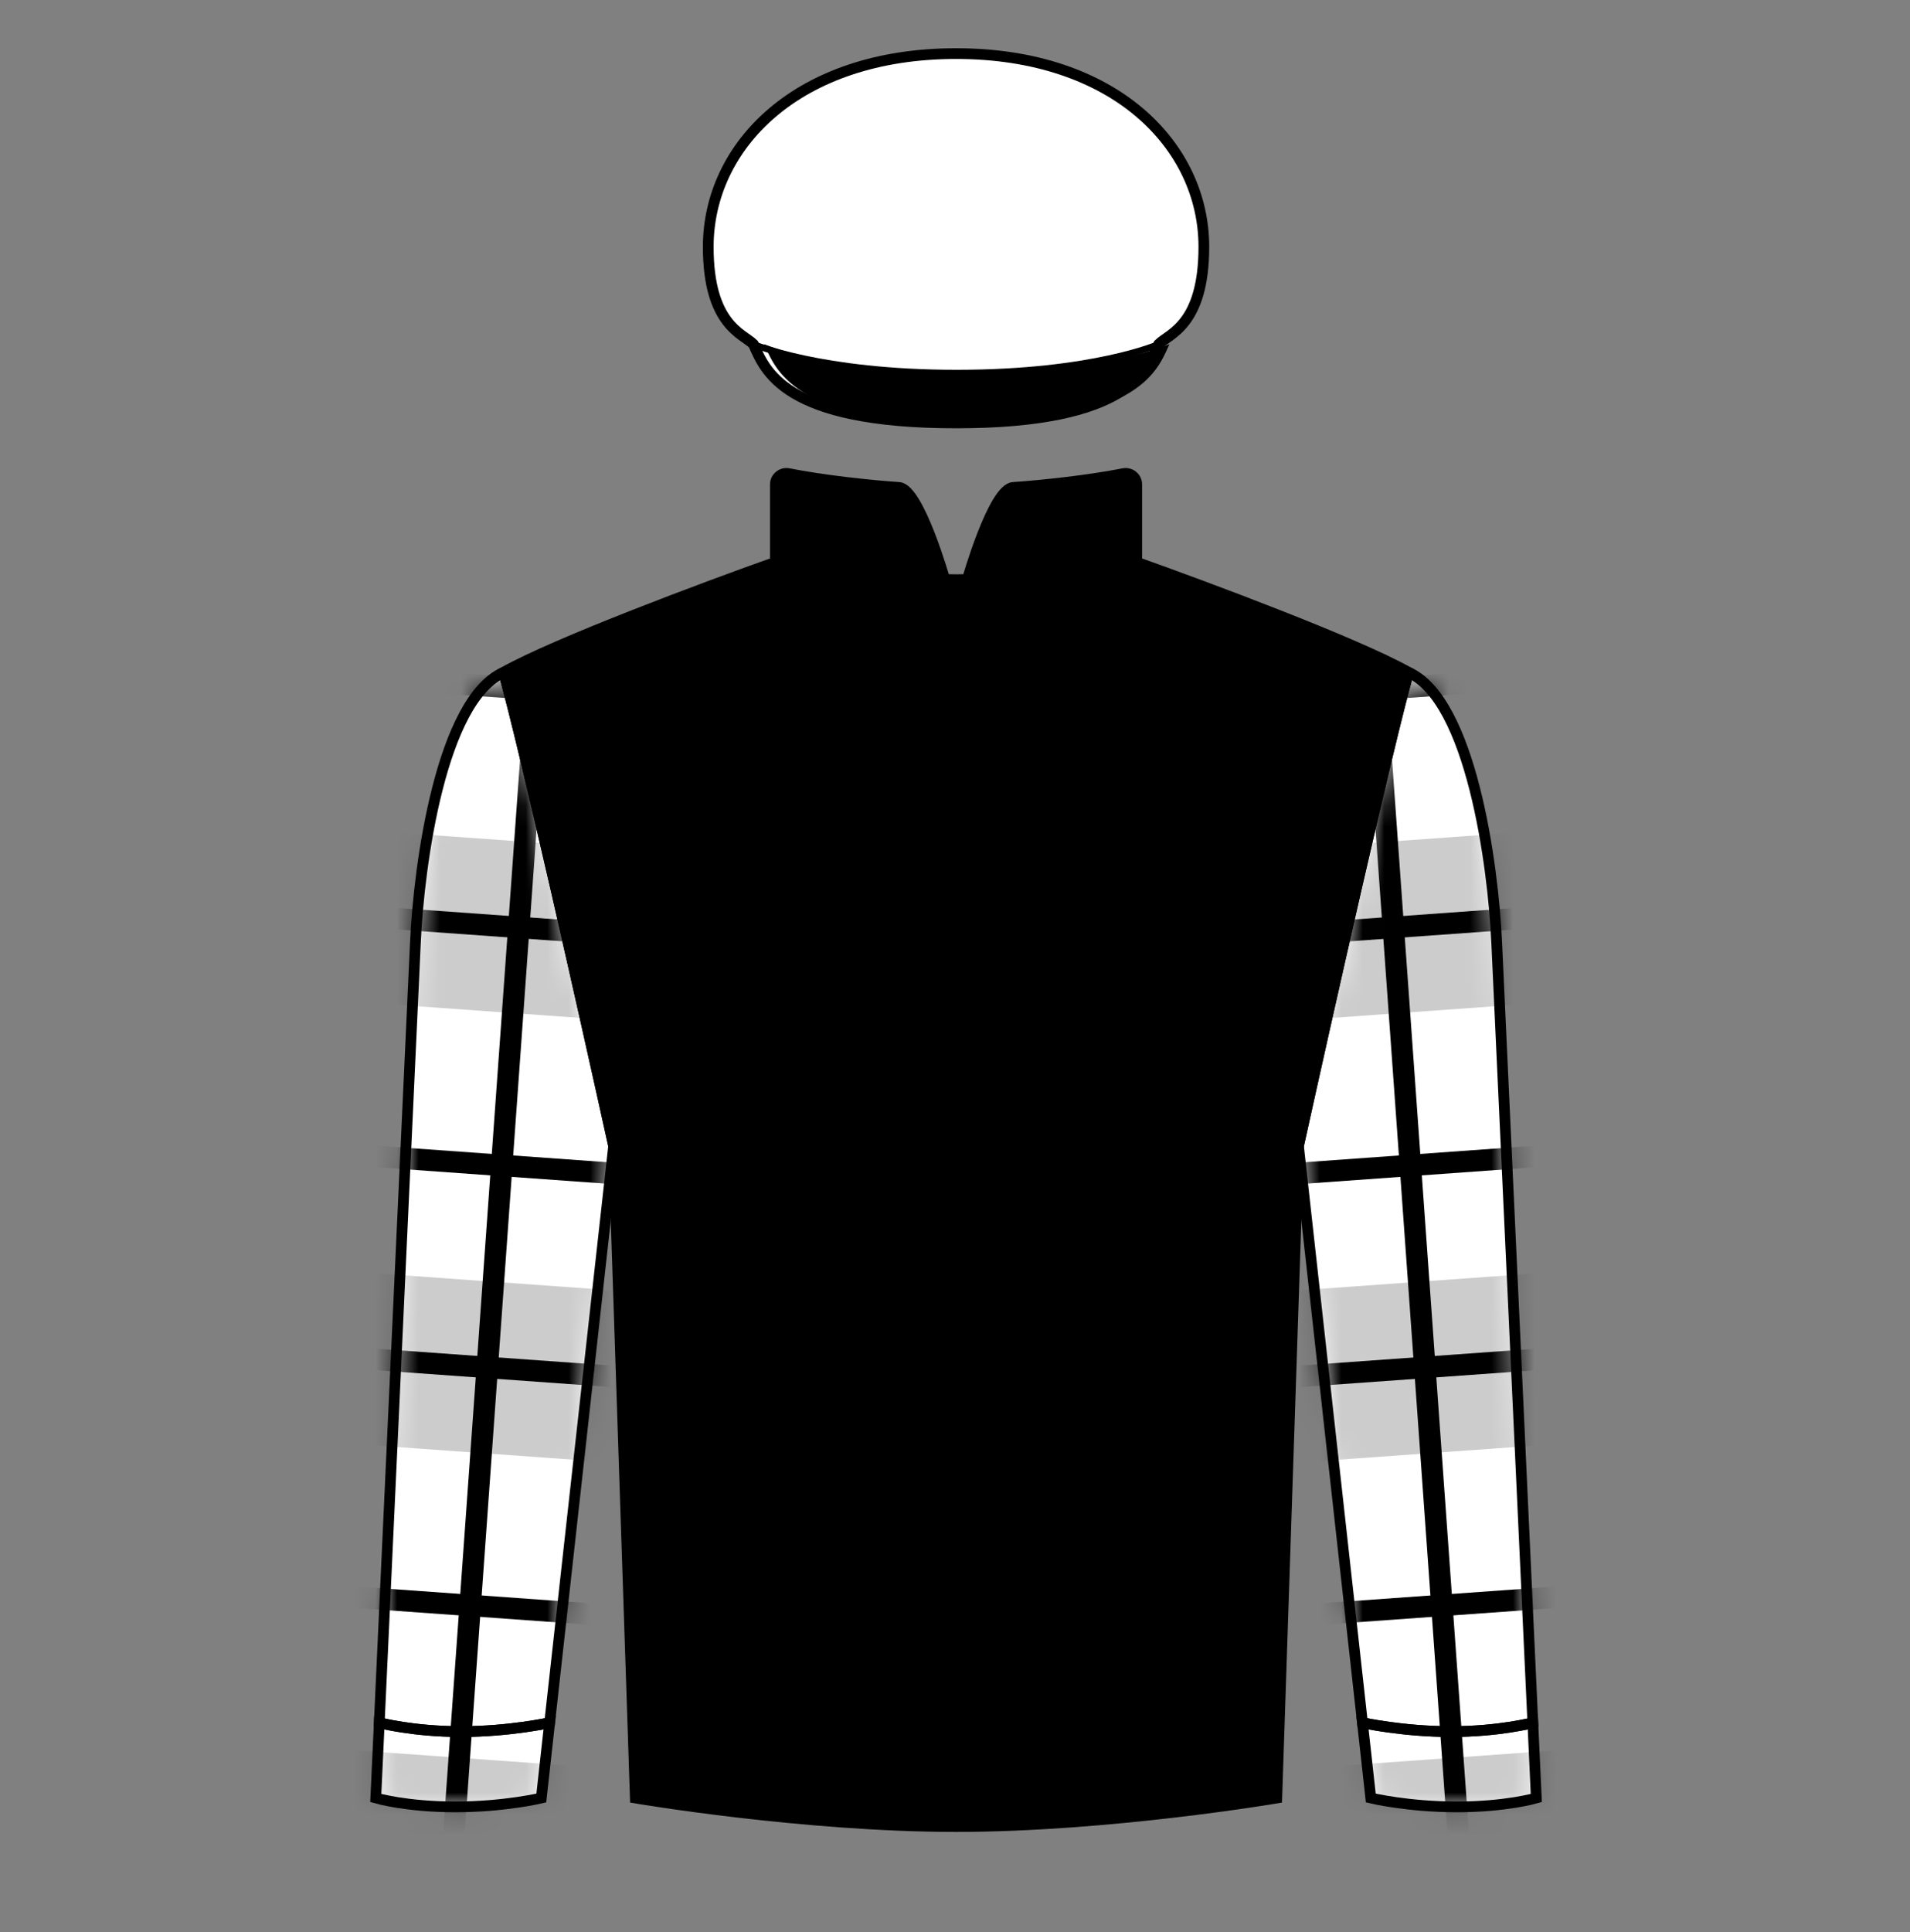 
<svg width="89" height="90" xmlns="http://www.w3.org/2000/svg" fill="none" viewBox="0 0 89 90">

  

<rect x="0" y="0" width="89" height="90" fill="#808080" stroke="none"/>

  

<path d="M36.13 26.19C36.13 26.19 41.171 27.003 44.549 27.003C47.926 27.003 52.968 26.19 52.968 26.19C56.179 27.329 63.207 29.95 65.631 31.317C64.637 34.859 61.798 47.502 60.504 53.38L59.494 83.755C59.494 83.755 51.688 85.085 44.549 85.085C37.41 85.085 29.604 83.755 29.604 83.755L28.594 53.38C27.299 47.502 24.461 34.859 23.467 31.317C25.891 29.95 32.919 27.329 36.13 26.19Z" fill="#000000"/>
<path d="M36.13 22.561V26.19C36.13 26.19 40.672 26.923 44.023 26.997C44.023 26.997 42.822 22.769 41.889 22.706C40.518 22.614 38.342 22.378 36.749 22.062C36.432 21.999 36.13 22.238 36.13 22.561Z" fill="#000000"/>
<path d="M52.968 22.561V26.19C52.968 26.19 48.425 26.923 45.075 26.997C45.075 26.997 46.276 22.769 47.209 22.706C48.58 22.614 50.756 22.378 52.349 22.062C52.666 21.999 52.968 22.238 52.968 22.561Z" fill="#000000"/>
<path d="M21.211 84.168C23.51 84.168 25.223 83.755 25.223 83.755L25.612 80.248C25.612 80.248 23.732 80.662 21.487 80.662C19.242 80.662 17.673 80.248 17.673 80.248L17.51 83.755C17.51 83.755 18.913 84.168 21.211 84.168Z" fill="#00d90f"/>
<path d="M67.887 84.168C65.588 84.168 63.875 83.755 63.875 83.755L63.486 80.248C63.486 80.248 65.366 80.662 67.611 80.662C69.856 80.662 71.425 80.248 71.425 80.248L71.587 83.755C71.587 83.755 70.185 84.168 67.887 84.168Z" fill="#00d90f"/>
<path d="M28.594 53.38C27.299 47.502 24.461 34.859 23.467 31.317C20.561 32.622 19.515 40.269 19.356 43.929L17.673 80.248C17.673 80.248 19.242 80.662 21.487 80.662C23.732 80.662 25.612 80.248 25.612 80.248L28.594 53.38Z" fill="#00d90f"/>
<path d="M60.504 53.38C61.799 47.502 64.637 34.859 65.631 31.317C68.537 32.622 69.582 40.269 69.742 43.929L71.425 80.248C71.425 80.248 69.856 80.662 67.611 80.662C65.366 80.662 63.486 80.248 63.486 80.248L60.504 53.38Z" fill="#00d90f"/><path fill-rule="evenodd" clip-rule="evenodd" d="M23.466 31.317C24.461 34.859 27.299 47.501 28.594 53.38L25.612 80.248C25.612 80.248 23.732 80.661 21.487 80.661C19.242 80.661 17.673 80.248 17.673 80.248L19.356 43.929C19.515 40.269 20.561 32.622 23.466 31.317ZM25.223 83.755C25.223 83.755 23.51 84.168 21.211 84.168C18.913 84.168 17.51 83.755 17.51 83.755L17.673 80.248C17.673 80.248 19.242 80.662 21.487 80.662C23.732 80.662 25.612 80.248 25.612 80.248L25.223 83.755Z" fill="#ffffff"/>
<path fill-rule="evenodd" clip-rule="evenodd" d="M65.631 31.317C64.637 34.859 61.798 47.501 60.504 53.38L63.486 80.248C63.486 80.248 65.366 80.661 67.611 80.661C69.855 80.661 71.425 80.248 71.425 80.248L69.741 43.929C69.582 40.269 68.537 32.622 65.631 31.317ZM63.875 83.755C63.875 83.755 65.588 84.168 67.886 84.168C70.185 84.168 71.587 83.755 71.587 83.755L71.425 80.248C71.425 80.248 69.855 80.662 67.611 80.662C65.366 80.662 63.486 80.248 63.486 80.248L63.875 83.755Z" fill="#ffffff"/>
<mask id="mask0_93_3810" style="mask-type:alpha" maskUnits="userSpaceOnUse" x="17" y="31" width="12" height="54">
<path fill-rule="evenodd" clip-rule="evenodd" d="M23.466 31.317C24.461 34.859 27.299 47.501 28.594 53.38L25.612 80.248C25.612 80.248 23.732 80.661 21.487 80.661C19.242 80.661 17.673 80.248 17.673 80.248L19.356 43.929C19.515 40.269 20.561 32.622 23.466 31.317ZM25.223 83.755C25.223 83.755 23.51 84.168 21.211 84.168C18.913 84.168 17.51 83.755 17.51 83.755L17.673 80.248C17.673 80.248 19.242 80.662 21.487 80.662C23.732 80.662 25.612 80.248 25.612 80.248L25.223 83.755Z" fill="#ffffff"/>
</mask>
<g mask="url(#mask0_93_3810)">
<path opacity="0.2" d="M14.786 18.712L9.472 92.833" stroke="black" stroke-width="8"/>
<path opacity="0.2" d="M36.959 20.301L31.645 94.422" stroke="black" stroke-width="8"/>
<path opacity="0.2" d="M61.234 45.858L-12.887 40.545" stroke="black" stroke-width="8"/>
<path opacity="0.2" d="M59.765 66.354L-14.356 61.041" stroke="black" stroke-width="8"/>
<path opacity="0.2" d="M58.175 88.527L-15.945 83.214" stroke="black" stroke-width="8"/>
<path d="M25.872 19.506L20.559 93.627" stroke="black"/>
<path d="M58.97 77.44L-15.151 72.127" stroke="black"/>
<path d="M61.234 45.858L-12.887 40.545" stroke="black"/>
<path d="M59.765 66.354L-14.356 61.041" stroke="black"/>
<path d="M62.029 34.771L-12.092 29.458" stroke="black"/>
<path d="M58.175 88.527L-15.945 83.214" stroke="black"/>
<path d="M60.44 56.944L-13.682 51.631" stroke="black"/>
</g>
<mask id="mask1_93_3810" style="mask-type:alpha" maskUnits="userSpaceOnUse" x="60" y="31" width="12" height="54">
<path fill-rule="evenodd" clip-rule="evenodd" d="M65.631 31.317C64.637 34.859 61.798 47.501 60.504 53.38L63.486 80.248C63.486 80.248 65.366 80.661 67.611 80.661C69.855 80.661 71.425 80.248 71.425 80.248L69.741 43.929C69.582 40.269 68.537 32.622 65.631 31.317ZM63.875 83.755C63.875 83.755 65.588 84.168 67.886 84.168C70.185 84.168 71.587 83.755 71.587 83.755L71.425 80.248C71.425 80.248 69.855 80.662 67.611 80.662C65.366 80.662 63.486 80.248 63.486 80.248L63.875 83.755Z" fill="#ffffff"/>
</mask>
<g mask="url(#mask1_93_3810)">
<path opacity="0.2" d="M74.312 18.712L79.625 92.833" stroke="black" stroke-width="8"/>
<path opacity="0.2" d="M52.139 20.301L57.452 94.422" stroke="black" stroke-width="8"/>
<path opacity="0.2" d="M27.863 45.858L101.984 40.545" stroke="black" stroke-width="8"/>
<path opacity="0.2" d="M29.333 66.354L103.454 61.041" stroke="black" stroke-width="8"/>
<path opacity="0.2" d="M30.922 88.527L105.043 83.214" stroke="black" stroke-width="8"/>
<path d="M63.225 19.506L68.538 93.627" stroke="black"/>
<path d="M30.127 77.44L104.248 72.127" stroke="black"/>
<path d="M27.863 45.858L101.984 40.545" stroke="black"/>
<path d="M29.333 66.354L103.454 61.041" stroke="black"/>
<path d="M27.069 34.771L101.19 29.458" stroke="black"/>
<path d="M30.922 88.527L105.043 83.214" stroke="black"/>
<path d="M28.658 56.944L102.779 51.631" stroke="black"/>
</g>
  
<path d="M35.106 16.032C35.646 17.219 36.455 19.701 44.549 19.701C52.643 19.701 53.452 17.219 53.992 16.032C54.481 15.543 56.096 15.136 56.096 11.5C56.096 6.8 51.941 2.497 44.549 2.497C37.157 2.497 33.002 6.8 33.002 11.5C33.002 15.136 34.617 15.543 35.106 16.032Z" fill="#ffffff"/>
<path d="M33.002 11.5C33.002 15.136 34.617 15.543 35.106 16.032C35.106 16.032 38.201 17.376 44.58 17.376C50.959 17.376 53.992 16.032 53.992 16.032C54.481 15.543 56.096 15.136 56.096 11.5C56.096 6.797 51.941 2.504 44.549 2.504C37.157 2.504 33.002 6.797 33.002 11.5Z" fill="#ffffff"/><path d="M35.665 16.163C35.645 16.117 35.625 16.074 35.606 16.032C35.606 16.032 38.701 17.376 45.08 17.376C51.459 17.376 54.492 16.032 54.492 16.032C54.473 16.074 54.453 16.117 54.433 16.163C53.886 17.391 52.857 19.701 45.049 19.701C37.241 19.701 36.212 17.391 35.665 16.163Z" fill="#000000"/>
  
<path d="M36.13 26.19C36.13 26.19 41.171 27.003 44.549 27.003C47.926 27.003 52.968 26.19 52.968 26.19C56.179 27.329 63.207 29.95 65.631 31.317C64.637 34.859 61.798 47.502 60.504 53.38L59.494 83.755C59.494 83.755 51.688 85.085 44.549 85.085C37.41 85.085 29.604 83.755 29.604 83.755L28.594 53.38C27.299 47.502 24.461 34.859 23.467 31.317C25.891 29.95 32.919 27.329 36.13 26.19Z" stroke="black" stroke-width="0.5"/>
<path d="M36.13 22.561V26.19C36.13 26.19 40.672 26.923 44.023 26.997C44.023 26.997 42.822 22.769 41.889 22.706C40.518 22.614 38.342 22.378 36.749 22.062C36.432 21.999 36.13 22.238 36.13 22.561Z" stroke="black" stroke-width="0.5"/>
<path d="M52.968 22.561V26.19C52.968 26.19 48.425 26.923 45.075 26.997C45.075 26.997 46.276 22.769 47.209 22.706C48.58 22.614 50.756 22.378 52.349 22.062C52.666 21.999 52.968 22.238 52.968 22.561Z" stroke="black" stroke-width="0.5"/>
<path d="M28.594 53.38C27.299 47.502 24.461 34.859 23.467 31.317C20.561 32.622 19.515 40.269 19.356 43.929L17.673 80.248C17.673 80.248 19.242 80.662 21.487 80.662C23.732 80.662 25.612 80.248 25.612 80.248L28.594 53.38Z" stroke="black" stroke-width="0.5"/>
<path d="M60.504 53.38C61.799 47.502 64.637 34.859 65.631 31.317C68.537 32.622 69.582 40.269 69.742 43.929L71.425 80.248C71.425 80.248 69.856 80.662 67.611 80.662C65.366 80.662 63.486 80.248 63.486 80.248L60.504 53.38Z" stroke="black" stroke-width="0.5"/>
<path d="M21.211 84.168C23.51 84.168 25.223 83.755 25.223 83.755L25.612 80.248C25.612 80.248 23.732 80.662 21.487 80.662C19.242 80.662 17.673 80.248 17.673 80.248L17.51 83.755C17.51 83.755 18.913 84.168 21.211 84.168Z" stroke="black" stroke-width="0.5"/>
<path d="M67.887 84.168C65.588 84.168 63.875 83.755 63.875 83.755L63.486 80.248C63.486 80.248 65.366 80.662 67.611 80.662C69.856 80.662 71.425 80.248 71.425 80.248L71.587 83.755C71.587 83.755 70.185 84.168 67.887 84.168Z" stroke="black" stroke-width="0.5"/>
<path d="M35.106 16.032C35.646 17.219 36.455 19.701 44.549 19.701C52.643 19.701 53.452 17.219 53.992 16.032C54.481 15.543 56.096 15.136 56.096 11.5C56.096 6.8 51.941 2.497 44.549 2.497C37.157 2.497 33.002 6.8 33.002 11.5C33.002 15.136 34.617 15.543 35.106 16.032Z" stroke="black" stroke-width="0.5"/>
<path d="M33.002 11.5C33.002 15.136 34.617 15.543 35.106 16.032C35.106 16.032 38.201 17.376 44.58 17.376C50.959 17.376 53.992 16.032 53.992 16.032C54.481 15.543 56.096 15.136 56.096 11.5C56.096 6.797 51.941 2.504 44.549 2.504C37.157 2.504 33.002 6.797 33.002 11.5Z" stroke="black" stroke-width="0.3"/>

</svg>
    